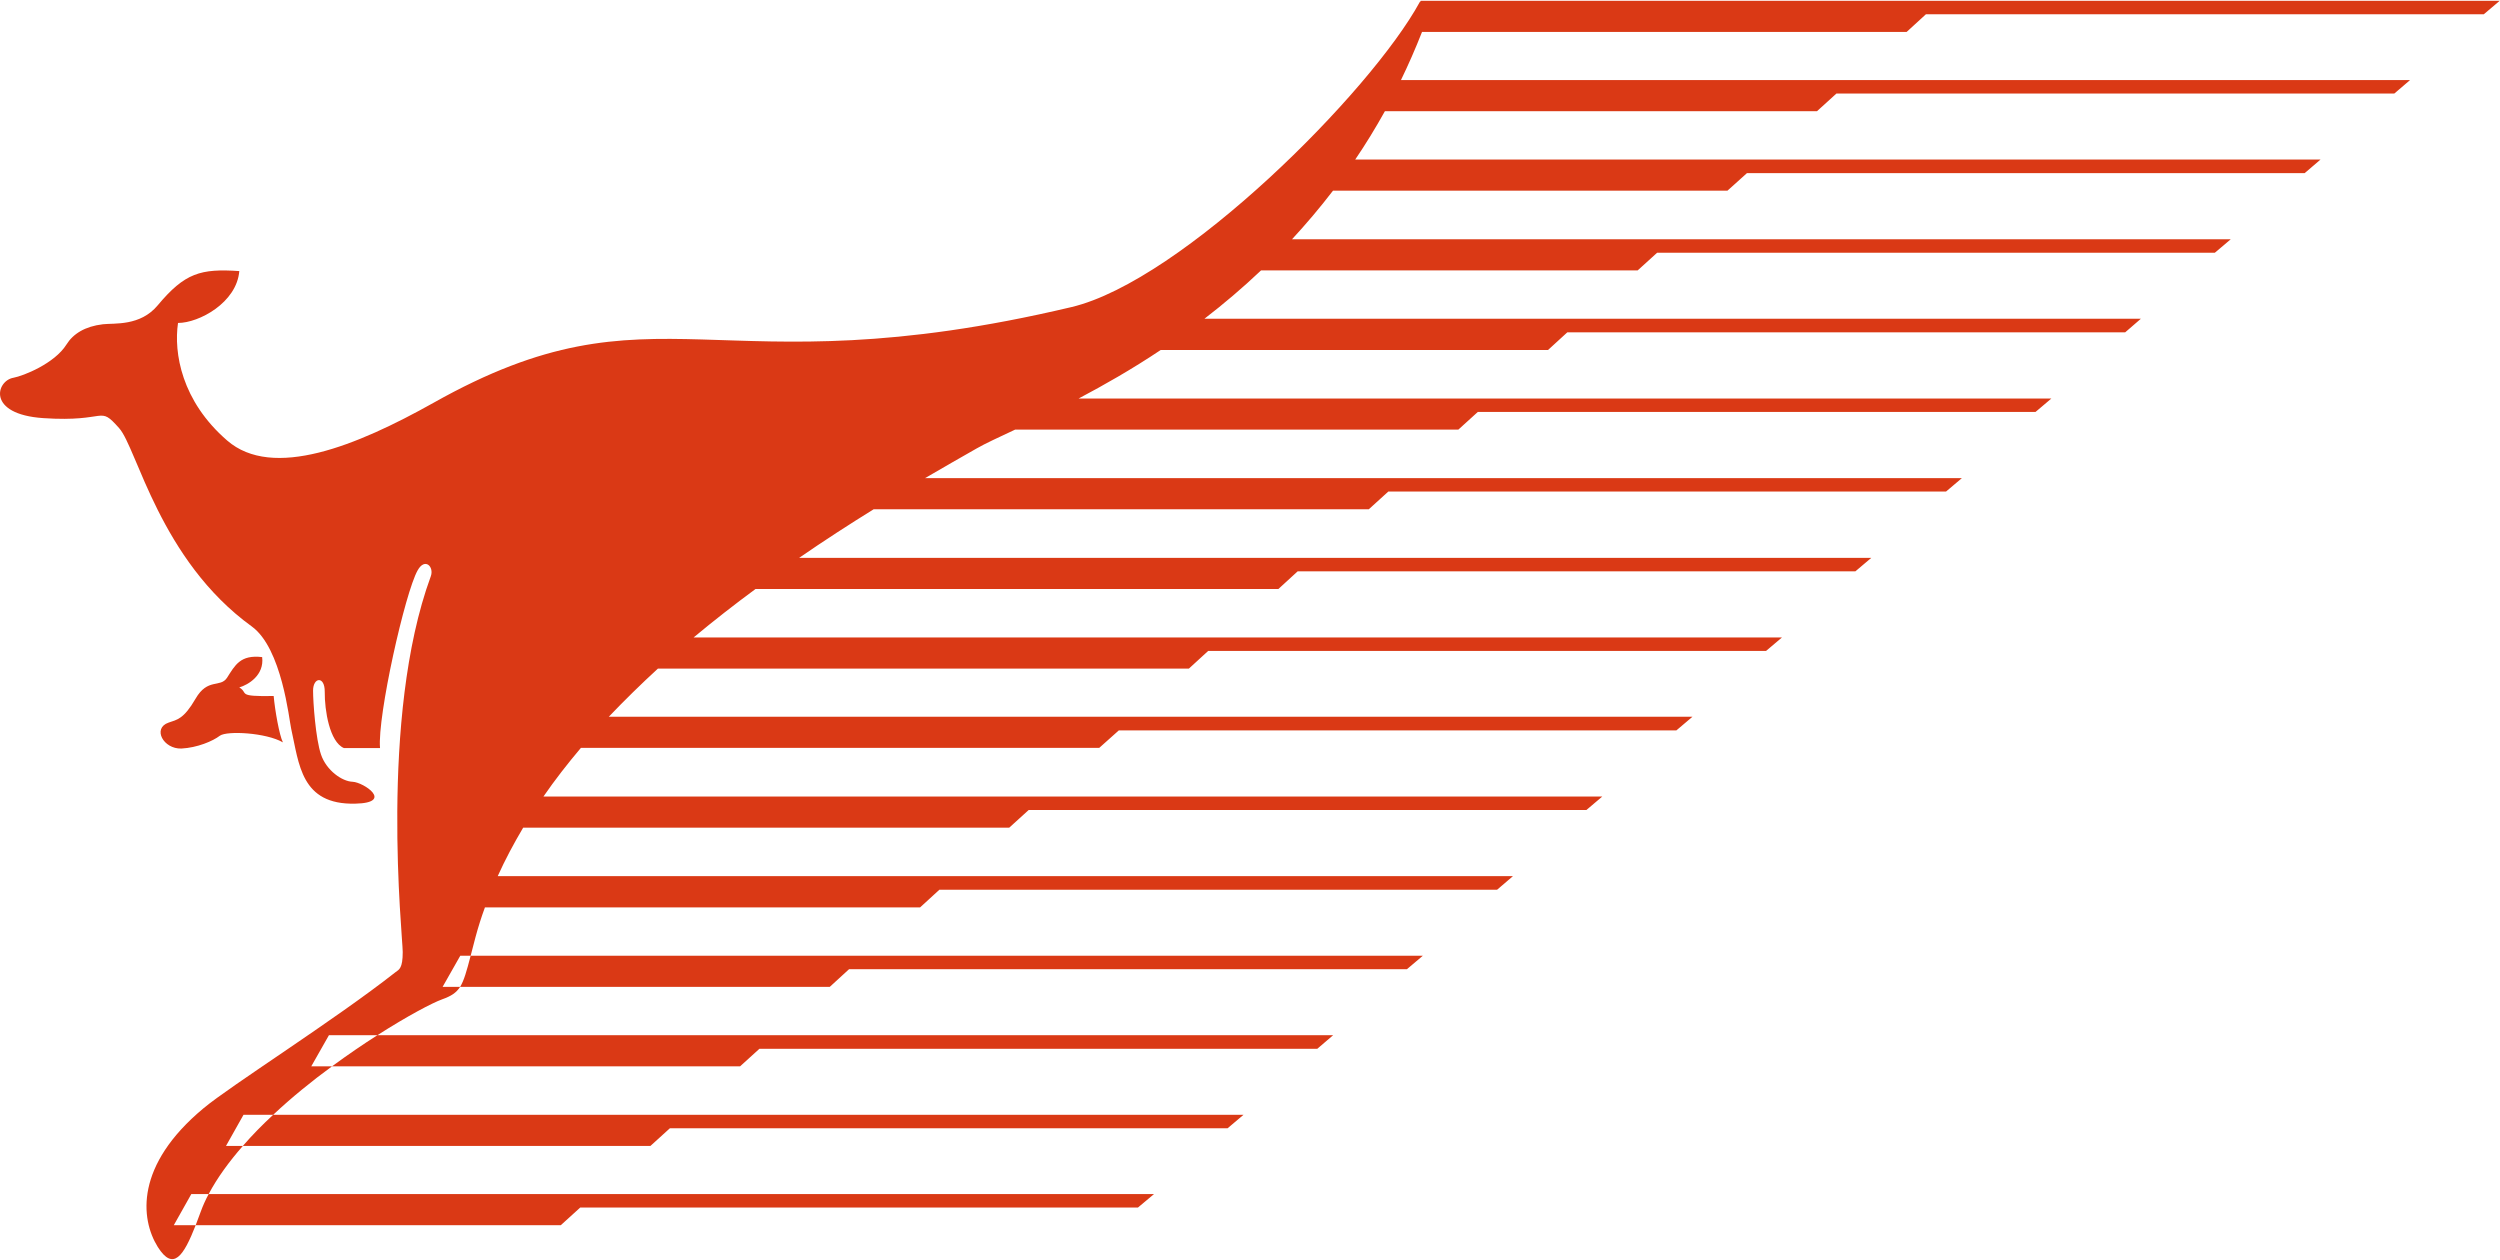 <svg version="1.2" xmlns="http://www.w3.org/2000/svg" viewBox="0 0 1542 777" width="1542" height="777"><style>.a{fill:#da3915}</style><path fill-rule="evenodd" class="a" d="m109.8 199.2c-2.7 18.4 2.1 48.1 30.3 72.5 28.1 24.4 79.9 3.3 127.2-23.2 138.6-78 172.2-6.6 393.6-59.1 68.2-16.2 184.6-132.6 214.9-188.3h0.2l0.3-0.6h665.5l-9.8 8.3h-344.1l-11.9 10.9h-298.9q-6.1 15.5-13 29.7h622.4l-9.7 8.3h-344.1l-12 10.9h-266.5c-5.8 10.4-11.9 20.4-18.3 29.8h595.4l-9.8 8.4h-344l-12 10.8h-243.3c-8.2 10.7-16.7 20.7-25.3 30h579l-9.8 8.3h-344l-12 10.9h-232.3c-11.5 10.9-23.2 20.8-34.9 29.8h577.6l-9.7 8.4h-344.1l-11.9 10.9h-238.9c-17.8 11.9-35.1 21.7-50.6 29.9h600l-9.8 8.3h-344l-12 10.9h-273.4c-10.2 4.8-18.3 8.5-23.7 11.6-10 5.7-20.7 11.8-31.8 18.3h639.5l-9.8 8.3h-344l-12 10.9h-305.4c-15 9.3-30.5 19.3-46 30h661.3l-9.8 8.3h-344l-11.9 10.9h-322.5c-12.9 9.5-25.7 19.5-38.2 29.9h671.3l-9.8 8.3h-344.1l-11.9 10.9h-327.5q-15.7 14.4-30.3 29.7h668.4l-9.9 8.4h-343.9l-12.1 10.8h-319.7c-8.2 9.7-16 19.7-23.1 30h653.1l-9.8 8.3h-344l-12 10.9h-299.8c-5.8 9.8-11.1 19.7-15.7 29.9h626.2l-9.8 8.4h-344l-11.9 10.9h-268.4q-3.3 9-5.8 18.3c-1.2 4.4-2.2 8.2-3 11.5h-6.4l-10.9 19.2h10.8c-2.4 3.7-5.5 5.7-11.1 7.7-6.1 2.2-21.3 10.2-39.9 22.1h-29.9l-10.9 19.2h12.8c-12.3 9-24.8 19.1-36.3 29.9h-18.3l-10.8 19.2h10.4c-8.5 9.7-15.8 19.7-21.1 29.7h-10.7l-10.8 19.2h13.5c-7.5 19.1-13.8 28.6-23.4 13.4-10.8-17.4-14-50.4 28.2-85.5 16.6-13.9 80.6-54.2 118.5-84 2.2-1.6 4.4-2.3 4.4-12.4 0-9.7-14.7-144.5 17.3-231.7 2.2-5.9-3.6-11.8-8.1-3.7-7.7 13.5-24.9 89.9-23.2 109.6h-22.3c-8.8-3.8-11.9-23.2-11.8-34.7 0.1-9.9-7.2-9.1-7.2-0.7 0 7.1 1.6 29.7 4.9 39.4 3.3 9.8 13 16.6 19.5 16.8 6.8 0.3 25.7 13 1.6 13.5-33.6 0.8-34.6-24.6-39.5-46.2-1.3-5.7-5.7-49.6-24.3-63.1-56.7-41-70.8-110-81.8-122.3-13-14.6-6.5-3.5-46.8-6.2-35.2-2.4-29-23.1-18.4-24.9 6-1.1 25.3-8.7 32.7-20.5 4.1-6.6 11.4-11.2 22.5-12.5 7-0.8 23 1.3 33.8-11.7 16.7-20 26.5-22.7 50.3-21.1-1.6 19.5-24.9 32-37.8 32zm18.9 537.3h583.1l-9.9 8.3h-344l-12 10.9h-225.2q1.5-3.9 3.1-8.3 2-5.5 4.9-10.9zm18.9-312.5c6 3.6-2.1 5.7 21.2 5.3 0.8 8.9 3.5 24.2 5.7 28.6-10.3-6-34.5-7.3-38.9-4.1-4.3 3.3-13.9 7.4-23.7 7.9-11.1 0.4-18.1-12.5-7.9-16 5.2-1.8 9.3-2.1 16.6-14.7 7.5-13 15.2-6.6 19.4-12.9 5-7.8 8.2-14.4 21.7-12.8 1.4 11.2-8.6 17.1-14.1 18.7zm253.6 282.8h-251.4c5.7-6.6 12-13 18.7-19.2h598.5l-9.8 8.3h-344zm110.6-98.1h-228c2.4-3.9 4-9.6 6.5-19.2h587.3l-9.8 8.3h-344.1zm-55.3 49h-251.7c9.7-7.1 19.2-13.6 28-19.2h589.5l-9.8 8.4h-344.1z"/></svg>